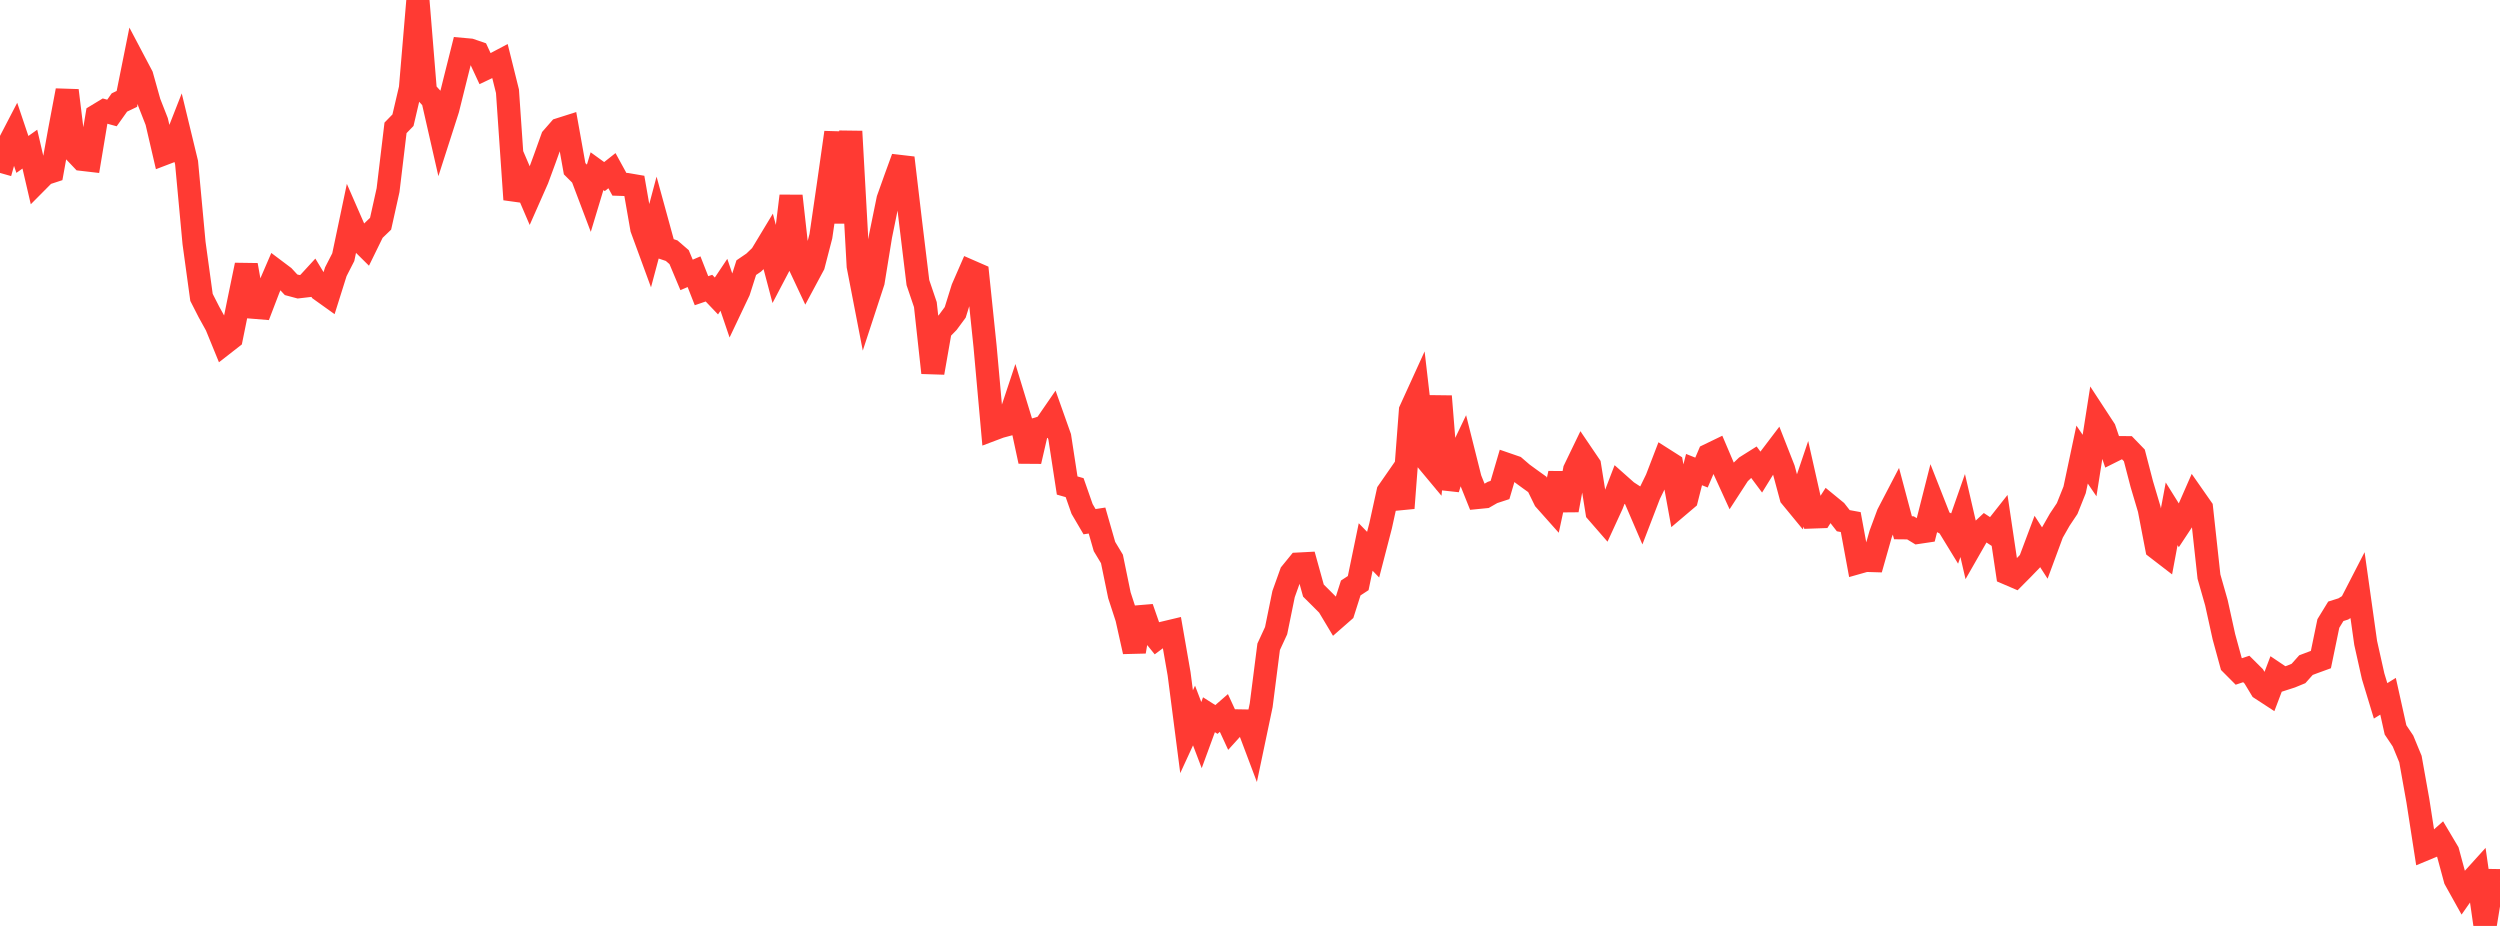 <?xml version="1.0" standalone="no"?>
<!DOCTYPE svg PUBLIC "-//W3C//DTD SVG 1.1//EN" "http://www.w3.org/Graphics/SVG/1.1/DTD/svg11.dtd">

<svg width="135" height="50" viewBox="0 0 135 50" preserveAspectRatio="none" 
  xmlns="http://www.w3.org/2000/svg"
  xmlns:xlink="http://www.w3.org/1999/xlink">


<polyline points="0.0, 9.338 0.403, 7.917 0.806, 7.142 1.209, 8.339 1.612, 8.053 2.015, 9.788 2.418, 9.382 2.821, 9.25 3.224, 7.022 3.627, 4.887 4.03, 8.18 4.433, 8.604 4.836, 8.651 5.239, 6.234 5.642, 5.99 6.045, 6.101 6.448, 5.534 6.851, 5.341 7.254, 3.335 7.657, 4.099 8.06, 5.534 8.463, 6.563 8.866, 8.297 9.269, 8.143 9.672, 7.116 10.075, 8.783 10.478, 13.12 10.881, 16.059 11.284, 16.849 11.687, 17.577 12.09, 18.563 12.493, 18.249 12.896, 16.265 13.299, 14.313 13.701, 16.591 14.104, 16.624 14.507, 15.572 14.91, 14.637 15.313, 14.94 15.716, 15.377 16.119, 15.485 16.522, 15.438 16.925, 15 17.328, 15.667 17.731, 15.955 18.134, 14.674 18.537, 13.887 18.94, 11.97 19.343, 12.893 19.746, 13.292 20.149, 12.469 20.552, 12.081 20.955, 10.268 21.358, 6.905 21.761, 6.491 22.164, 4.768 22.567, 0.0 22.97, 4.935 23.373, 5.378 23.776, 7.149 24.179, 5.895 24.582, 4.275 24.985, 2.669 25.388, 2.705 25.791, 2.843 26.194, 3.71 26.597, 3.518 27.0, 3.304 27.403, 4.926 27.806, 10.773 28.209, 9.643 28.612, 10.582 29.015, 9.67 29.418, 8.575 29.821, 7.451 30.224, 6.99 30.627, 6.862 31.03, 9.111 31.433, 9.514 31.836, 10.579 32.239, 9.244 32.642, 9.535 33.045, 9.216 33.448, 9.951 33.851, 9.964 34.254, 10.033 34.657, 12.344 35.06, 13.443 35.463, 11.932 35.866, 13.402 36.269, 13.537 36.672, 13.885 37.075, 14.845 37.478, 14.672 37.881, 15.698 38.284, 15.56 38.687, 15.983 39.09, 15.379 39.493, 16.565 39.896, 15.716 40.299, 14.453 40.701, 14.179 41.104, 13.791 41.507, 13.123 41.91, 14.649 42.313, 13.881 42.716, 10.583 43.119, 14.201 43.522, 15.059 43.925, 14.309 44.328, 12.753 44.731, 9.987 45.134, 7.155 45.537, 12.028 45.94, 7.096 46.343, 14.367 46.746, 16.449 47.149, 15.218 47.552, 12.733 47.955, 10.76 48.358, 9.629 48.761, 8.524 49.164, 11.939 49.567, 15.26 49.97, 16.449 50.373, 20.128 50.776, 17.826 51.179, 17.413 51.582, 16.867 51.985, 15.574 52.388, 14.65 52.791, 14.826 53.194, 18.71 53.597, 23.187 54.0, 23.035 54.403, 22.927 54.806, 21.715 55.209, 23.037 55.612, 24.911 56.015, 23.163 56.418, 23.042 56.821, 22.456 57.224, 23.592 57.627, 26.218 58.03, 26.333 58.433, 27.484 58.836, 28.171 59.239, 28.109 59.642, 29.513 60.045, 30.183 60.448, 32.144 60.851, 33.381 61.254, 35.187 61.657, 32.822 62.06, 33.977 62.463, 34.475 62.866, 34.175 63.269, 34.079 63.672, 36.391 64.075, 39.513 64.478, 38.638 64.881, 39.696 65.284, 38.596 65.687, 38.851 66.09, 38.5 66.493, 39.373 66.896, 38.928 67.299, 38.935 67.701, 40.002 68.104, 38.083 68.507, 34.928 68.91, 34.056 69.313, 32.081 69.716, 30.955 70.119, 30.46 70.522, 30.439 70.925, 31.892 71.328, 32.292 71.731, 32.697 72.134, 33.37 72.537, 33.017 72.94, 31.75 73.343, 31.487 73.746, 29.537 74.149, 29.952 74.552, 28.397 74.955, 26.56 75.358, 25.979 75.761, 27.437 76.164, 22.162 76.567, 21.278 76.97, 24.752 77.373, 25.235 77.776, 21.4 78.179, 26.396 78.582, 25.094 78.985, 24.253 79.388, 25.859 79.791, 26.863 80.194, 26.823 80.597, 26.592 81.0, 26.46 81.403, 25.089 81.806, 25.228 82.209, 25.575 82.612, 25.869 83.015, 26.158 83.418, 26.981 83.821, 27.434 84.224, 25.562 84.627, 27.549 85.03, 25.367 85.433, 24.532 85.836, 25.126 86.239, 27.648 86.642, 28.111 87.045, 27.234 87.448, 26.186 87.851, 26.544 88.254, 26.806 88.657, 27.742 89.06, 26.694 89.463, 25.867 89.866, 24.819 90.269, 25.075 90.672, 27.289 91.075, 26.947 91.478, 25.358 91.881, 25.519 92.284, 24.572 92.687, 24.377 93.09, 25.323 93.493, 26.205 93.896, 25.584 94.299, 25.199 94.701, 24.946 95.104, 25.487 95.507, 24.835 95.91, 24.304 96.313, 25.331 96.716, 26.829 97.119, 27.319 97.522, 26.125 97.925, 27.915 98.328, 27.901 98.731, 27.272 99.134, 27.602 99.537, 28.118 99.94, 28.192 100.343, 30.373 100.746, 30.259 101.149, 30.271 101.552, 28.848 101.955, 27.76 102.358, 26.986 102.761, 28.5 103.164, 28.504 103.567, 28.749 103.97, 28.689 104.373, 27.1 104.776, 28.124 105.179, 28.33 105.582, 28.989 105.985, 27.839 106.388, 29.579 106.791, 28.874 107.194, 28.496 107.597, 28.761 108.0, 28.25 108.403, 30.96 108.806, 31.133 109.209, 30.727 109.612, 30.311 110.015, 29.236 110.418, 29.861 110.821, 28.772 111.224, 28.065 111.627, 27.461 112.03, 26.452 112.433, 24.547 112.836, 25.14 113.239, 22.571 113.642, 23.187 114.045, 24.372 114.448, 24.171 114.851, 24.175 115.254, 24.591 115.657, 26.142 116.06, 27.497 116.463, 29.591 116.866, 29.901 117.269, 27.746 117.672, 28.392 118.075, 27.781 118.478, 26.861 118.881, 27.438 119.284, 31.137 119.687, 32.55 120.09, 34.38 120.493, 35.854 120.896, 36.259 121.299, 36.124 121.701, 36.524 122.104, 37.192 122.507, 37.455 122.91, 36.393 123.313, 36.664 123.716, 36.534 124.119, 36.368 124.522, 35.916 124.925, 35.764 125.328, 35.617 125.731, 33.668 126.134, 33.01 126.537, 32.883 126.94, 32.634 127.343, 31.852 127.746, 34.716 128.149, 36.517 128.552, 37.846 128.955, 37.598 129.358, 39.413 129.761, 40.014 130.164, 40.99 130.567, 43.246 130.97, 45.844 131.373, 45.677 131.776, 45.32 132.179, 45.998 132.582, 47.489 132.985, 48.212 133.388, 47.637 133.791, 47.192 134.194, 50.0 134.597, 47.55 135.0, 47.556" fill="none" stroke="#ff3a33" stroke-width="1.25"/>

</svg>
